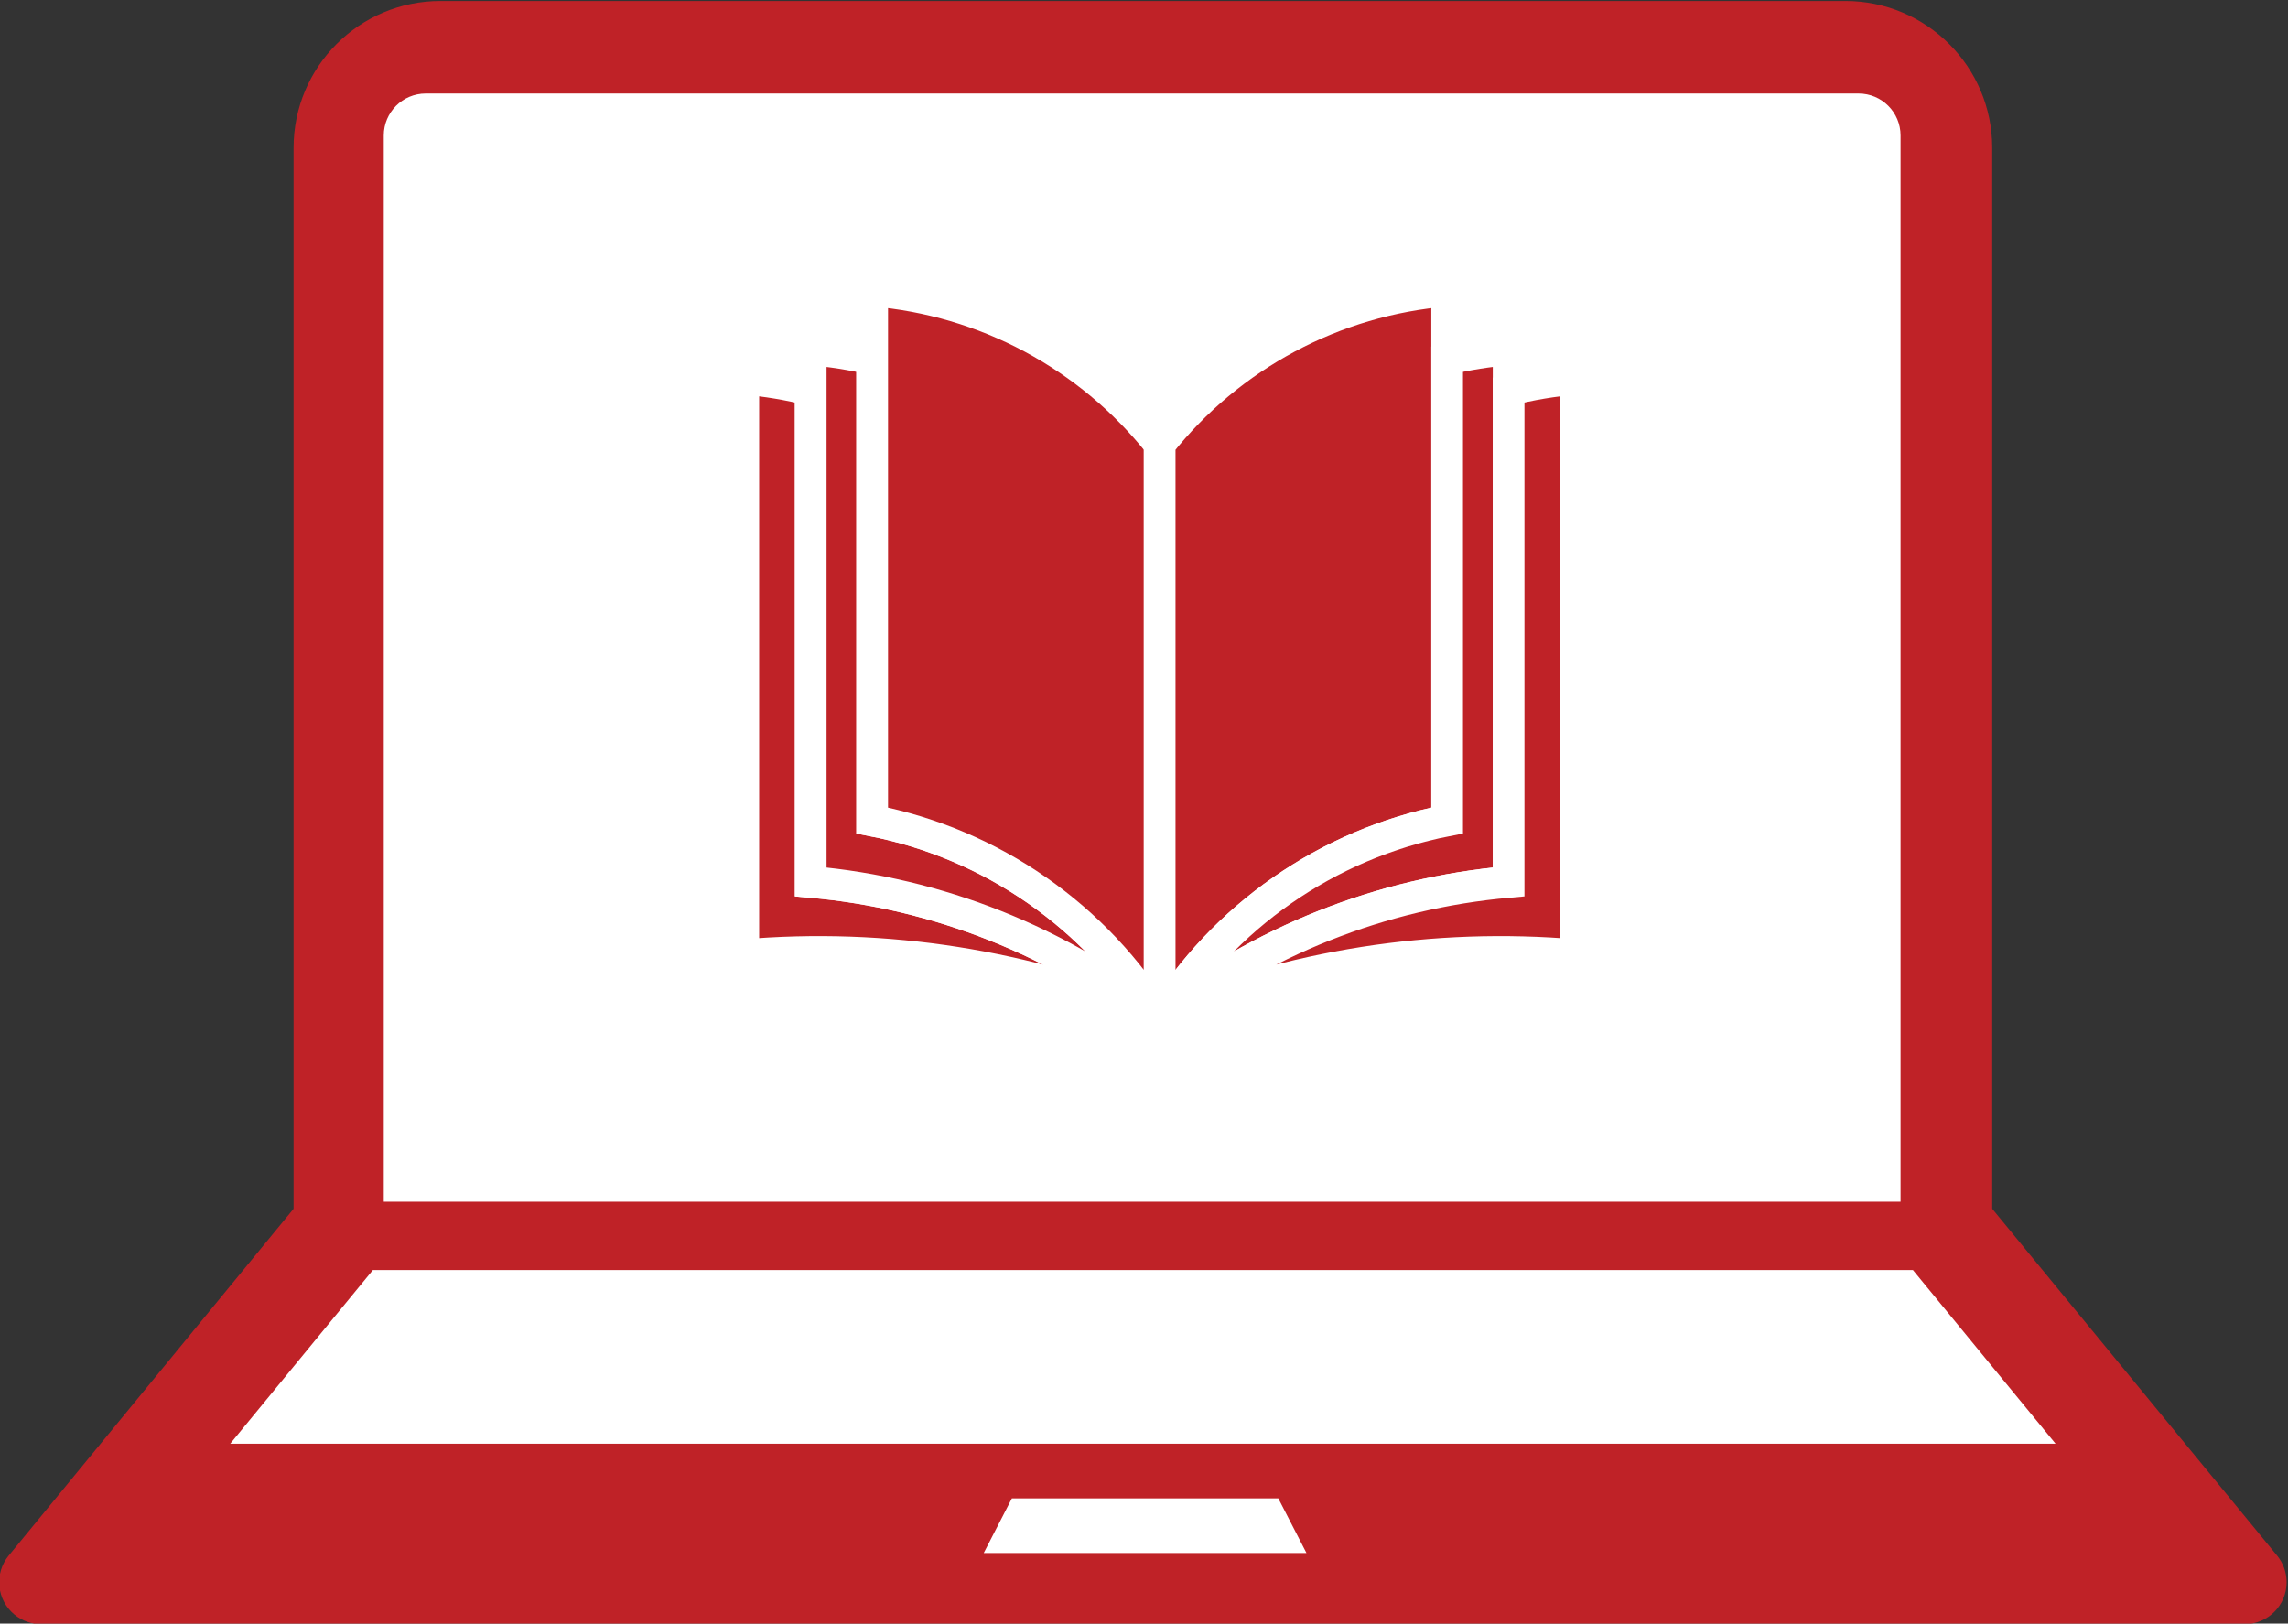 <?xml version="1.0" encoding="UTF-8" standalone="no"?>
<!-- Created with Inkscape (http://www.inkscape.org/) -->

<svg
   version="1.1"
   id="svg2"
   width="288.834"
   height="205.015"
   viewBox="0 0 288.834 205.015"
   sodipodi:docname="Learn.ai"
   xmlns:inkscape="http://www.inkscape.org/namespaces/inkscape"
   xmlns:sodipodi="http://sodipodi.sourceforge.net/DTD/sodipodi-0.dtd"
   xmlns="http://www.w3.org/2000/svg"
   xmlns:svg="http://www.w3.org/2000/svg">
  <rect x="0" y="0" width="288.834" height="205.015" fill="#333333" stroke="none"/>
  <defs
     id="defs6">
    <clipPath
       clipPathUnits="userSpaceOnUse"
       id="clipPath18">
      <path
         d="M 0,595.276 H 841.89 V 0 H 0 Z"
         id="path16" />
    </clipPath>
  </defs>
  <sodipodi:namedview
     id="namedview4"
     pagecolor="#ffffff"
     bordercolor="#000000"
     borderopacity="0.25"
     inkscape:showpageshadow="2"
     inkscape:pageopacity="0.0"
     inkscape:pagecheckerboard="0"
     inkscape:deskcolor="#d1d1d1"
     showgrid="false" />
  <g
     id="g10"
     inkscape:groupmode="layer"
     inkscape:label="Page 1"
     transform="matrix(1.333,0,0,-1.333,-416.016,510.968)">
    <g
       id="g12">
      <g
         id="g14"
         clip-path="url(#clipPath18)">
        <g
           id="g20"
           transform="translate(500.758,268.813)">
          <path
             d="m 0,0 v 100.504 c 0,7.681 -6.227,13.909 -13.909,13.909 h -133.048 c -7.681,0 -13.908,-6.228 -13.908,-13.909 V 0 l -26.978,-32.852 c -1.392,-1.696 -1.147,-4.2 0.55,-5.593 0.71,-0.584 1.602,-0.903 2.522,-0.903 H 23.906 c 2.195,0 3.974,1.78 3.974,3.974 0,0.92 -0.319,1.811 -0.903,2.522 z"
             style="fill:#bf2227;fill-opacity:1;fill-rule:nonzero;stroke:none"
             id="path22" />
        </g>
        <g
           id="g24"
           transform="translate(433.149,241.382)">
          <path
             d="m 0,0 h -25.232 l -2.666,-5.176 H 2.666 Z"
             style="fill:#ffffff;fill-opacity:1;fill-rule:nonzero;stroke:none"
             id="path26" />
        </g>
        <g
           id="g28"
           transform="translate(493.246,263.012)">
          <path
             d="m 0,0 h -145.841 l -13.511,-16.453 H 13.511 Z"
             style="fill:#ffffff;fill-opacity:1;fill-rule:nonzero;stroke:none"
             id="path30" />
        </g>
        <g
           id="g32"
           transform="translate(492.077,370.49)">
          <path
             d="m 0,0 c 0,2.195 -1.779,3.974 -3.974,3.974 h -135.695 c -2.195,0 -3.974,-1.779 -3.974,-3.974 V -101.007 H 0 Z"
             style="fill:#ffffff;fill-opacity:1;fill-rule:nonzero;stroke:none"
             id="path34" />
        </g>
        <g
           id="g36"
           transform="translate(388.867,346.378)">
          <path
             d="M 0,0 C -2.095,0.531 -4.23,0.886 -6.384,1.061 V -53.54 c 13.451,1.162 26.983,-0.963 39.431,-6.192 C 23.549,-52.223 12.061,-47.657 0,-46.598 Z"
             style="fill:#bf2227;fill-opacity:1;fill-rule:nonzero;stroke:none"
             id="path38" />
        </g>
        <g
           id="g40"
           transform="translate(388.867,346.378)">
          <path
             d="M 0,0 C -2.095,0.531 -4.23,0.886 -6.384,1.061 V -53.54 c 13.451,1.162 26.983,-0.963 39.431,-6.192 C 23.549,-52.223 12.061,-47.657 0,-46.598 Z"
             style="fill:none;stroke:#ffffff;stroke-width:3;stroke-linecap:butt;stroke-linejoin:miter;stroke-miterlimit:10;stroke-dasharray:none;stroke-opacity:1"
             id="path42" />
        </g>
        <g
           id="g44"
           transform="translate(394.688,349.3)">
          <path
             d="M 0,0 C -1.914,0.455 -3.86,0.763 -5.821,0.923 V -49.52 C 6.241,-50.579 17.728,-55.144 27.226,-62.654 21.212,-52.796 11.333,-45.919 0,-43.703 Z"
             style="fill:#bf2227;fill-opacity:1;fill-rule:nonzero;stroke:none"
             id="path46" />
        </g>
        <g
           id="g48"
           transform="translate(394.688,349.3)">
          <path
             d="M 0,0 C -1.914,0.455 -3.86,0.763 -5.821,0.923 V -49.52 C 6.241,-50.579 17.728,-55.144 27.226,-62.654 21.212,-52.796 11.333,-45.919 0,-43.703 Z"
             style="fill:none;stroke:#ffffff;stroke-width:3;stroke-linecap:butt;stroke-linejoin:miter;stroke-miterlimit:10;stroke-dasharray:none;stroke-opacity:1"
             id="path50" />
        </g>
        <g
           id="g52"
           transform="translate(421.914,341.247)">
          <path
             d="M 0,0 C -6.67,8.41 -16.528,13.677 -27.226,14.547 V -35.65 C -15.893,-37.867 -6.014,-44.744 0,-54.601 Z"
             style="fill:#bf2227;fill-opacity:1;fill-rule:nonzero;stroke:none"
             id="path54" />
        </g>
        <g
           id="g56"
           transform="translate(421.914,341.247)">
          <path
             d="M 0,0 C -6.67,8.41 -16.528,13.677 -27.226,14.547 V -35.65 C -15.893,-37.867 -6.014,-44.744 0,-54.601 Z"
             style="fill:none;stroke:#ffffff;stroke-width:3;stroke-linecap:butt;stroke-linejoin:miter;stroke-miterlimit:10;stroke-dasharray:none;stroke-opacity:1"
             id="path58" />
        </g>
        <g
           id="g60"
           transform="translate(449.14,355.794)">
          <path
             d="m 0,0 c -10.698,-0.87 -20.556,-6.137 -27.226,-14.547 v -54.601 c 6.014,9.858 15.893,16.734 27.226,18.951 z"
             style="fill:#bf2227;fill-opacity:1;fill-rule:nonzero;stroke:none"
             id="path62" />
        </g>
        <g
           id="g64"
           transform="translate(449.14,355.794)">
          <path
             d="m 0,0 c -10.698,-0.87 -20.556,-6.137 -27.226,-14.547 v -54.601 c 6.014,9.858 15.893,16.734 27.226,18.951 z"
             style="fill:none;stroke:#ffffff;stroke-width:3;stroke-linecap:butt;stroke-linejoin:miter;stroke-miterlimit:10;stroke-dasharray:none;stroke-opacity:1"
             id="path66" />
        </g>
        <g
           id="g68"
           transform="translate(454.96,350.223)">
          <path
             d="m 0,0 c -1.961,-0.159 -3.907,-0.468 -5.821,-0.923 v -43.703 c -11.332,-2.216 -21.212,-9.093 -27.226,-18.951 9.498,7.51 20.986,12.075 33.047,13.135 z"
             style="fill:#bf2227;fill-opacity:1;fill-rule:nonzero;stroke:none"
             id="path70" />
        </g>
        <g
           id="g72"
           transform="translate(454.96,350.223)">
          <path
             d="m 0,0 c -1.961,-0.159 -3.907,-0.468 -5.821,-0.923 v -43.703 c -11.332,-2.216 -21.212,-9.093 -27.226,-18.951 9.498,7.51 20.986,12.075 33.047,13.135 z"
             style="fill:none;stroke:#ffffff;stroke-width:3;stroke-linecap:butt;stroke-linejoin:miter;stroke-miterlimit:10;stroke-dasharray:none;stroke-opacity:1"
             id="path74" />
        </g>
        <g
           id="g76"
           transform="translate(461.344,347.439)">
          <path
             d="m 0,0 c -2.154,-0.175 -4.289,-0.53 -6.384,-1.061 v -46.598 c -12.061,-1.059 -23.549,-5.625 -33.047,-13.134 12.448,5.228 25.98,7.353 39.431,6.192 z"
             style="fill:#bf2227;fill-opacity:1;fill-rule:nonzero;stroke:none"
             id="path78" />
        </g>
        <g
           id="g80"
           transform="translate(461.344,347.439)">
          <path
             d="m 0,0 c -2.154,-0.175 -4.289,-0.53 -6.384,-1.061 v -46.598 c -12.061,-1.059 -23.549,-5.625 -33.047,-13.134 12.448,5.228 25.98,7.353 39.431,6.192 z"
             style="fill:none;stroke:#ffffff;stroke-width:3;stroke-linecap:butt;stroke-linejoin:miter;stroke-miterlimit:10;stroke-dasharray:none;stroke-opacity:1"
             id="path82" />
        </g>
      </g>
    </g>
  </g>
</svg>
